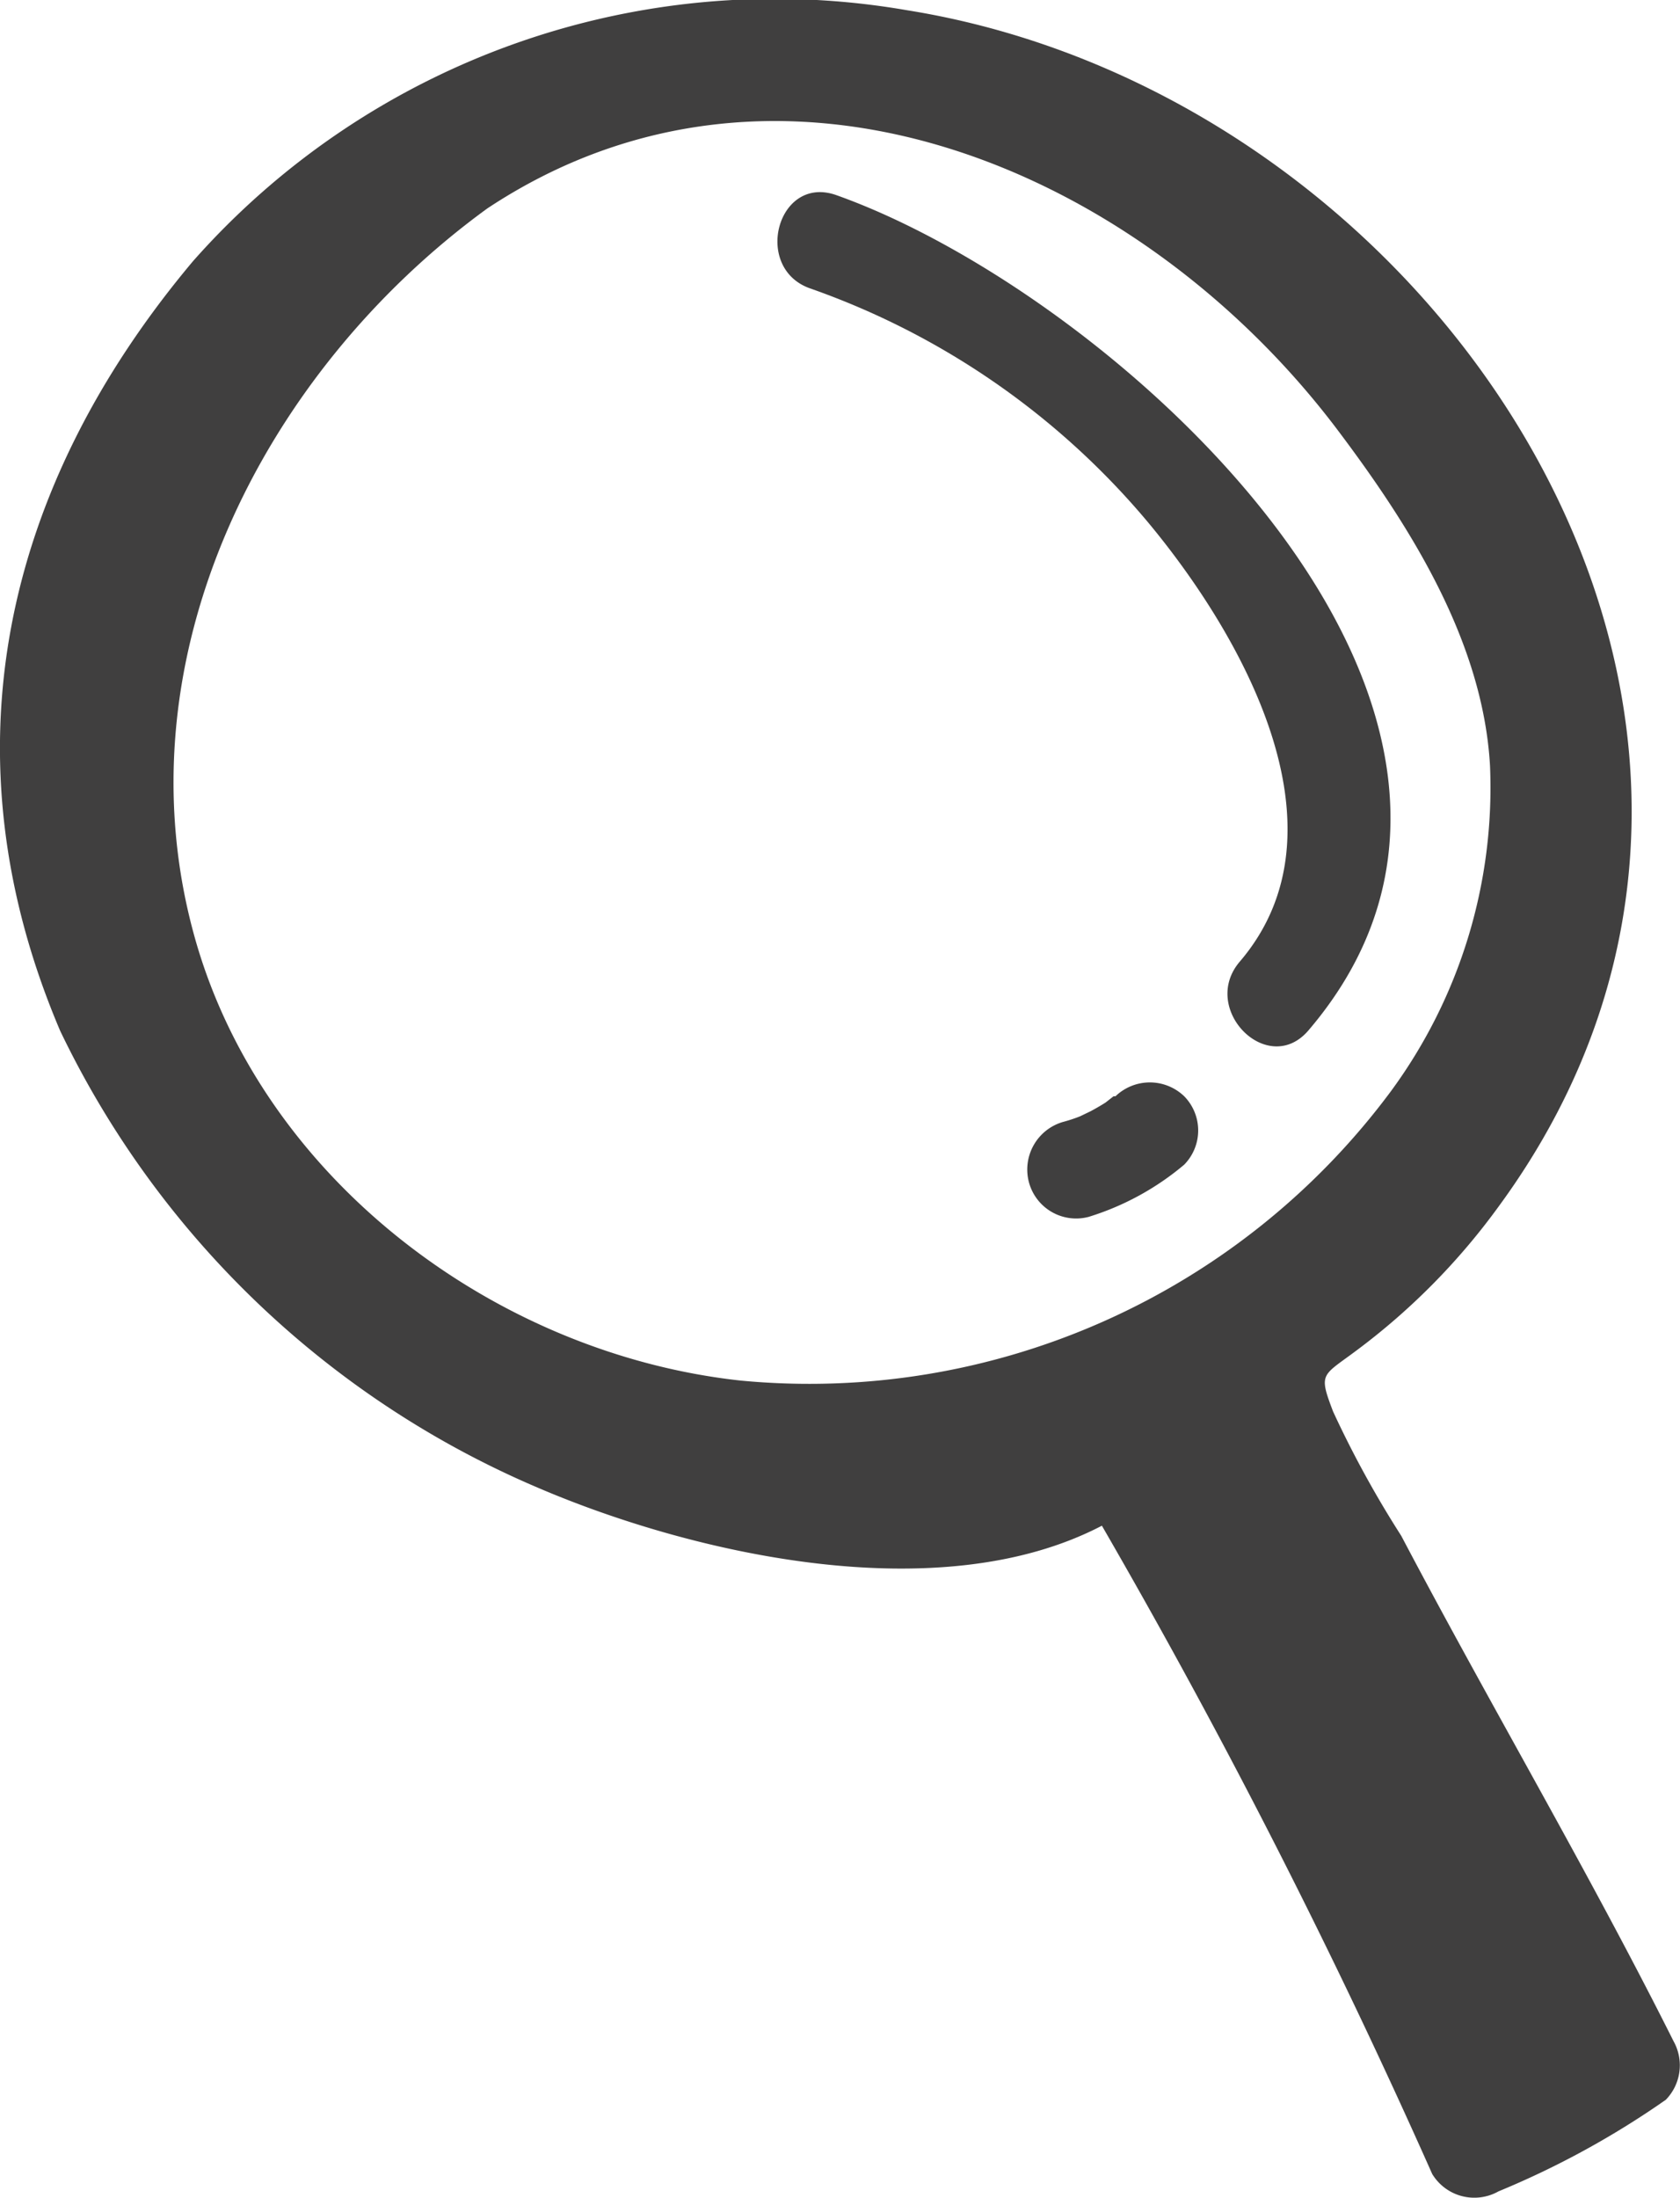 <svg id="Ebene_2" data-name="Ebene 2" xmlns="http://www.w3.org/2000/svg" width="36.677" height="47.969" viewBox="0 0 36.677 47.969">
  <g id="Object" transform="translate(0 0)">
    <path id="Pfad_47" data-name="Pfad 47" d="M4.2,5.7A16.947,16.947,0,0,1,19.792.224C31.494,2.1,40.457,15.761,32.705,26.331a14.626,14.626,0,0,1-3.1,3.141c-.76.57-.839.486-.517,1.333a22.571,22.571,0,0,0,1.489,2.715c1.948,3.7,4.075,7.3,5.944,11.029a1.079,1.079,0,0,1-.167,1.28,19.046,19.046,0,0,1-3.654,2,1.075,1.075,0,0,1-1.447-.38A150.13,150.13,0,0,0,24.042,33.3c-3.559,1.857-8.948.615-12.32-.832A20.444,20.444,0,0,1,1.3,22.5C-1.259,16.494.028,10.665,4.2,5.7ZM16.15,30.132a15.812,15.812,0,0,0,14.208-6.323,11.185,11.185,0,0,0,2.157-7.1c-.156-2.719-1.747-5.23-3.346-7.349C24.859,3.665,17.016.315,10.624,4.55,5.717,8.12,2.516,14.4,4.251,20.509,5.744,25.757,10.814,29.548,16.15,30.132Z" transform="translate(0.014 0)" fill="#403f3f"/>
    <path id="Pfad_48" data-name="Pfad 48" d="M17.92,11.109c6.077,2.161,16.224,11.3,10.3,18.23-.885,1.033-2.377-.467-1.5-1.5,2.484-2.9.019-7.163-2-9.59a16.927,16.927,0,0,0-7.383-5.108C16.081,12.693,16.632,10.646,17.92,11.109Z" transform="translate(0.344 -6.848)" fill="#403f3f"/>
    <path id="Pfad_49" data-name="Pfad 49" d="M28.475,63.072a3.3,3.3,0,0,0,.38-.125l.228-.11c.114-.061.22-.122.327-.19l.175-.137h.042a1.082,1.082,0,0,1,1.5,0,1.066,1.066,0,0,1,0,1.493,5.955,5.955,0,0,1-2.085,1.139,1.067,1.067,0,0,1-1.3-.737A1.082,1.082,0,0,1,28.475,63.072Z" transform="translate(-5.274 -38.583)" fill="#403f3f"/>
  </g>
</svg>
